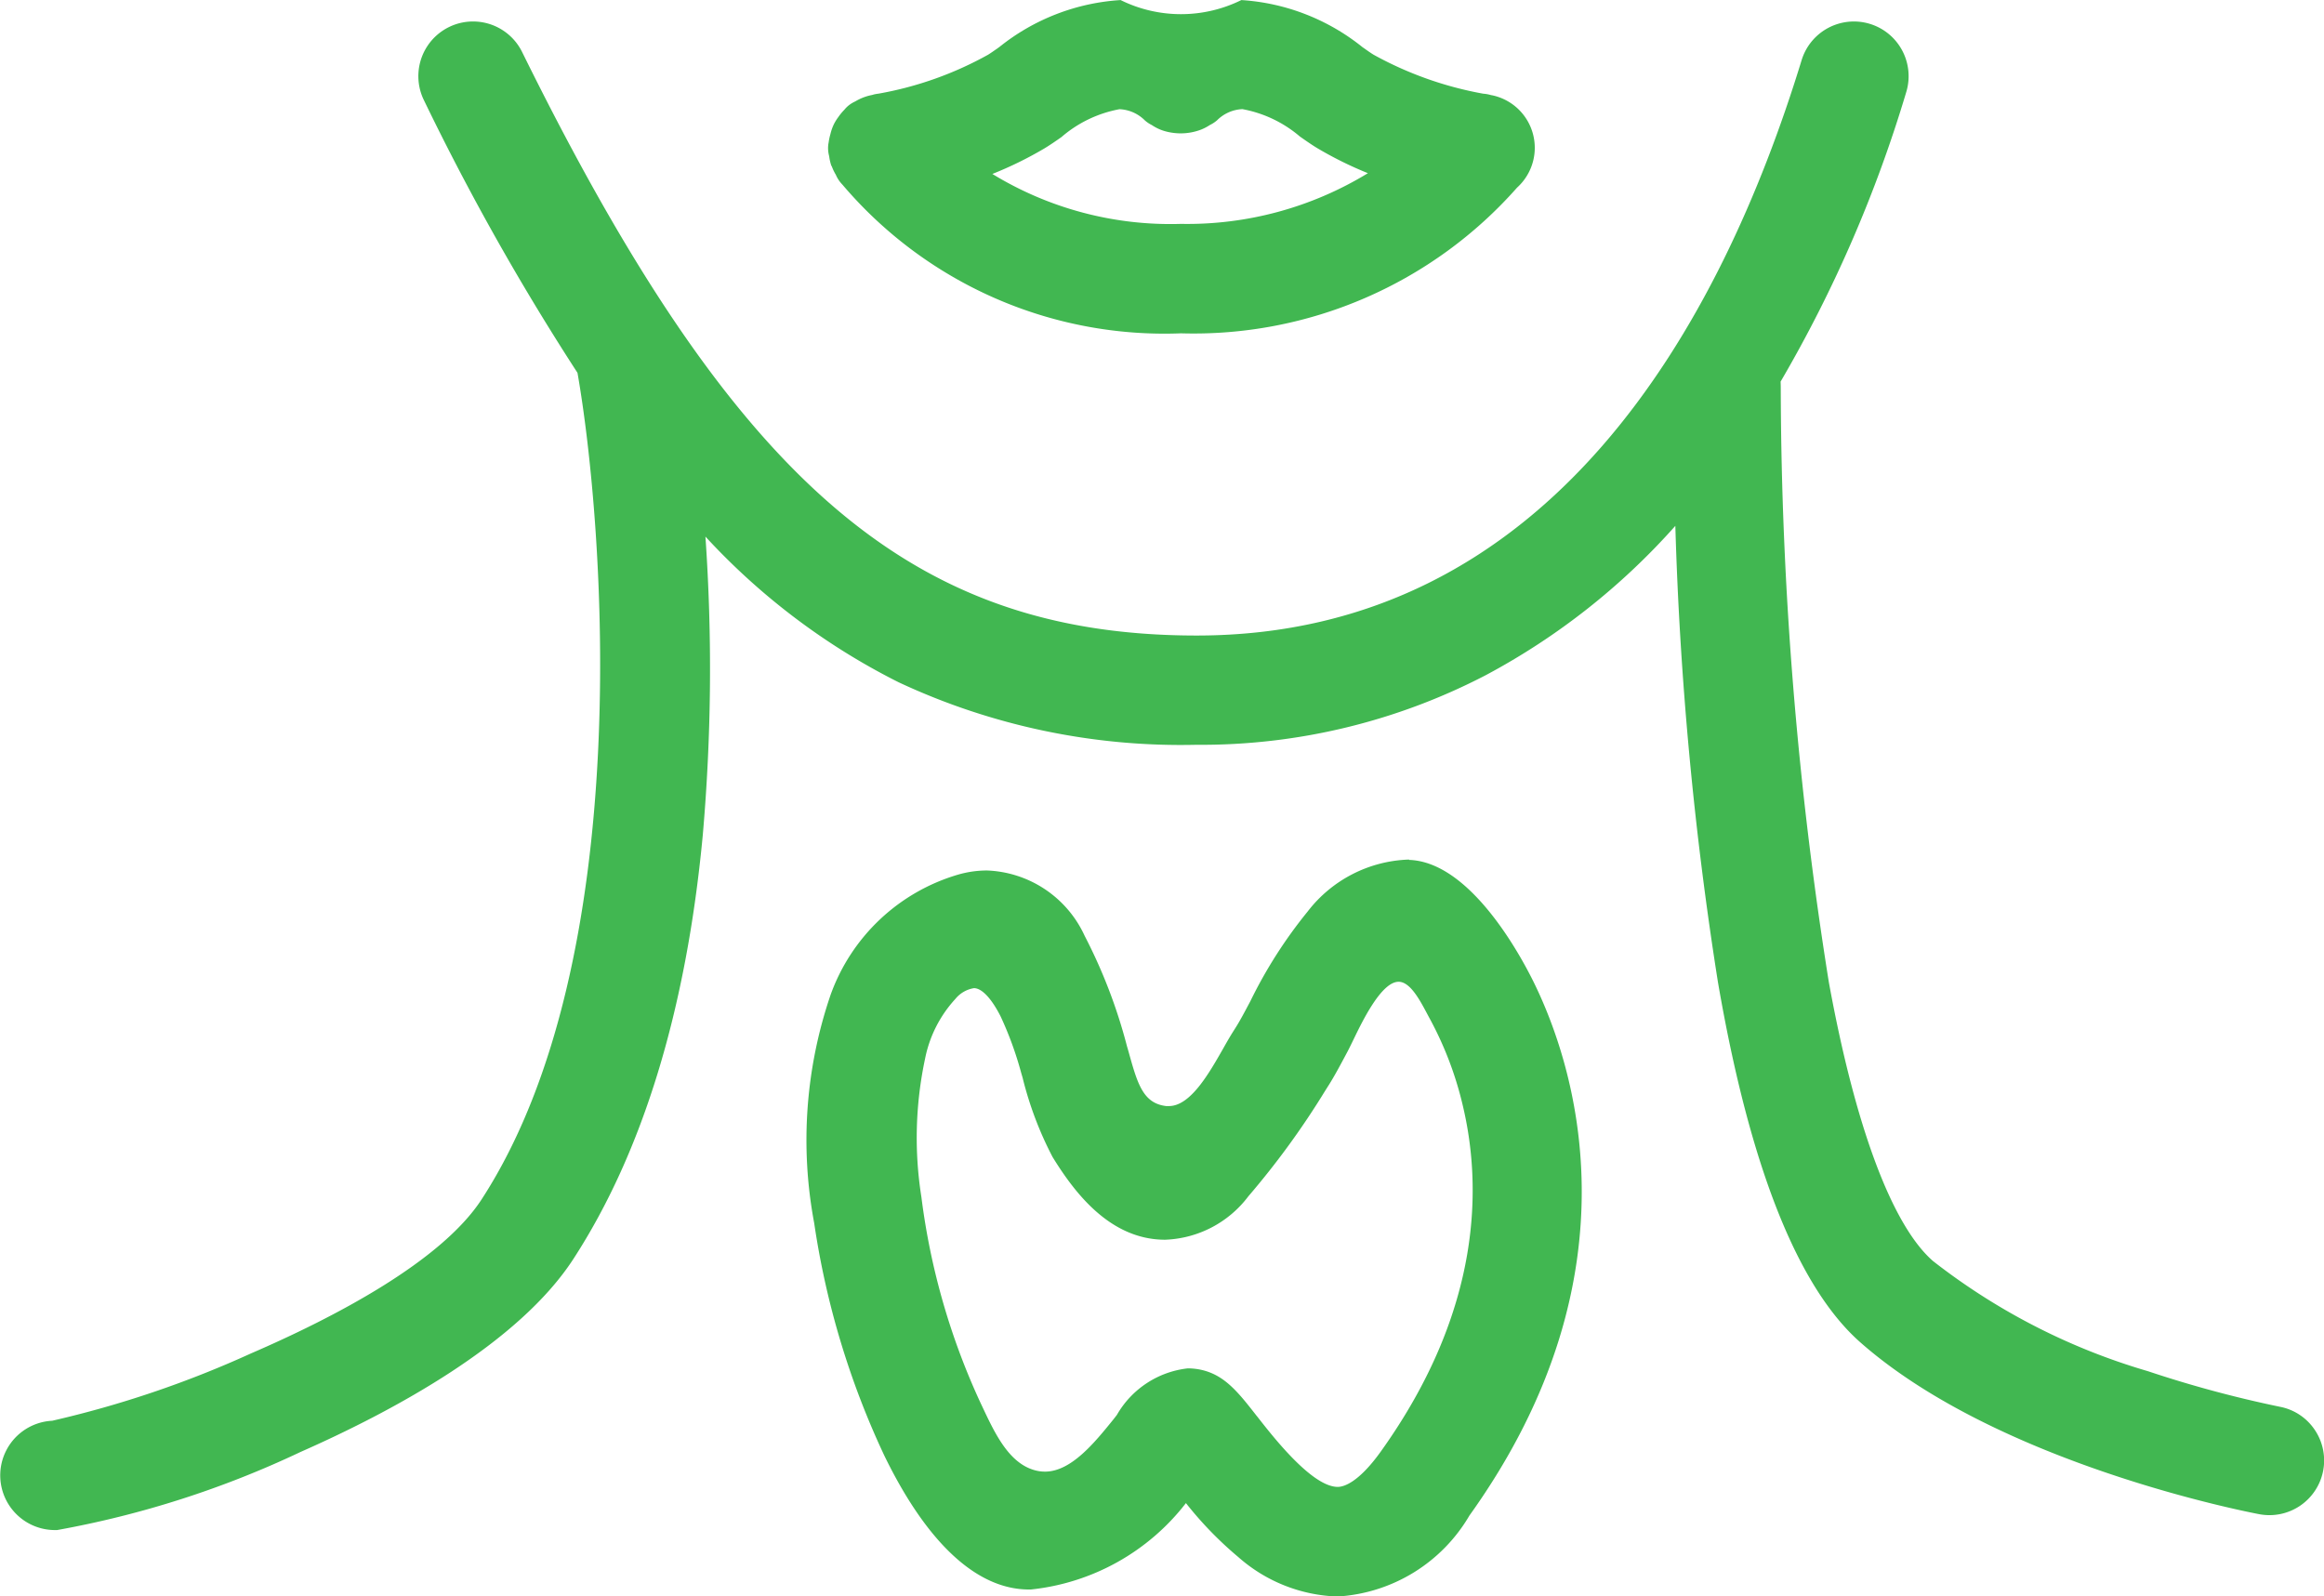 <svg xmlns="http://www.w3.org/2000/svg" xmlns:xlink="http://www.w3.org/1999/xlink" width="66.969" height="46" viewBox="0 0 66.969 46">
  <defs>
    <clipPath id="clip-path">
      <rect id="Rectangle_1045" data-name="Rectangle 1045" width="66.969" height="46" transform="translate(0 0)" fill="#41b751"/>
    </clipPath>
  </defs>
  <g id="Group_10860" data-name="Group 10860" transform="translate(0 0.002)">
    <g id="Group_10864" data-name="Group 10864" transform="translate(0 -0.002)" clip-path="url(#clip-path)">
      <path id="Path_15281" data-name="Path 15281" d="M546.8,4.78a1.394,1.394,0,0,0,.121.255.933.933,0,0,0,.122.207c.032.04.061.071.078.089h0a12.17,12.17,0,0,0,9.747,4.273,12.432,12.432,0,0,0,9.684-4.2,1.546,1.546,0,0,0-.65-2.644.919.919,0,0,0-.1-.021h0a1.064,1.064,0,0,0-.226-.041,10.31,10.31,0,0,1-3.152-1.119c-.078-.046-.185-.122-.31-.21l-.016-.011A6.192,6.192,0,0,0,558.606,0a3.927,3.927,0,0,1-3.479,0,6.193,6.193,0,0,0-3.5,1.357l-.017.012c-.124.087-.23.162-.306.208a10.1,10.1,0,0,1-3.16,1.121.9.9,0,0,0-.178.037,1.48,1.48,0,0,0-.486.186.9.9,0,0,0-.184.111.807.807,0,0,0-.128.127,1.612,1.612,0,0,0-.167.2l-.011.016a1.347,1.347,0,0,0-.132.216,1.415,1.415,0,0,0-.093.269l-.008.029a1.59,1.59,0,0,0-.043.211.8.8,0,0,0-.017.166.916.916,0,0,0,.032.236,1.409,1.409,0,0,0,.064.278m6.643-.844a3.547,3.547,0,0,1,1.659-.791,1.1,1.1,0,0,1,.731.323.922.922,0,0,0,.2.134,1.369,1.369,0,0,0,.245.131,1.486,1.486,0,0,0,.288.081,1.647,1.647,0,0,0,.884-.08A1.387,1.387,0,0,0,557.7,3.6a.936.936,0,0,0,.205-.134,1.1,1.1,0,0,1,.731-.323,3.539,3.539,0,0,1,1.658.79c.191.134.362.253.518.345a10.69,10.69,0,0,0,1.441.711,9.986,9.986,0,0,1-5.384,1.461,9.841,9.841,0,0,1-5.438-1.439,10.764,10.764,0,0,0,1.495-.733c.156-.093.327-.211.518-.345" transform="translate(-522.835 0.002)" fill="#41b751"/>
      <path id="Path_15282" data-name="Path 15282" d="M550.246,567.409h-.027a3.834,3.834,0,0,0-2.9,1.5,13.393,13.393,0,0,0-1.646,2.576l-.029.055c-.148.279-.277.52-.385.691l-.111.176c-.085.137-.173.291-.265.455-.4.7-.936,1.65-1.559,1.65a.667.667,0,0,1-.08,0c-.634-.076-.809-.589-1.042-1.42-.028-.1-.055-.2-.084-.294a15.217,15.217,0,0,0-1.222-3.191,3.228,3.228,0,0,0-2.818-1.884,3.011,3.011,0,0,0-.842.123,5.569,5.569,0,0,0-3.658,3.451,12.941,12.941,0,0,0-.476,6.588,23.93,23.93,0,0,0,2.021,6.7c1.228,2.525,2.67,3.859,4.168,3.859l.053,0a6.5,6.5,0,0,0,4.47-2.49,10.579,10.579,0,0,0,1.51,1.556,4.531,4.531,0,0,0,2.859,1.136h0a4.727,4.727,0,0,0,3.8-2.333c5.041-7.038,2.972-13.1,1.849-15.379-.4-.81-1.839-3.459-3.588-3.516M545.86,583.45c-.558-.715-.961-1.231-1.7-1.355a1.946,1.946,0,0,0-.289-.024,2.7,2.7,0,0,0-2.046,1.341l-.1.129c-.543.671-1.218,1.506-1.973,1.506a1.1,1.1,0,0,1-.3-.042c-.74-.206-1.14-1.056-1.494-1.806l-.06-.127a20.069,20.069,0,0,1-1.707-5.939,10.927,10.927,0,0,1,.107-3.99,3.564,3.564,0,0,1,.873-1.719.869.869,0,0,1,.535-.31c.228,0,.507.3.767.812a10.072,10.072,0,0,1,.594,1.63l.04.136a10.186,10.186,0,0,0,.863,2.286c.631,1.024,1.654,2.386,3.245,2.386a3.144,3.144,0,0,0,2.4-1.254,23.514,23.514,0,0,0,2.212-3.04l.1-.158c.168-.264.355-.616.536-.956.058-.109.121-.24.188-.378.259-.535.8-1.648,1.292-1.648h.007c.326.007.6.52.8.894.029.055.057.107.084.157a10.06,10.06,0,0,1,.952,2.49c.551,2.289.59,5.882-2.359,10-.657.917-1.084,1.016-1.238,1.016-.737,0-1.85-1.426-2.325-2.034" transform="translate(-509.64 -542.637)" fill="#41b751"/>
      <path id="Path_15283" data-name="Path 15283" d="M66.7,54.737a1.564,1.564,0,0,0-1.006-.661,33.318,33.318,0,0,1-3.8-1.025A18.479,18.479,0,0,1,55.7,49.875c-1.18-1.032-2.244-3.888-3-8.043a109.864,109.864,0,0,1-1.384-17.007c0-.109,0-.205-.005-.291a38.133,38.133,0,0,0,3.62-8.341,1.576,1.576,0,1,0-3.014-.923C49.6,22.834,44.7,31.851,34.484,31.851h-.019c-8.221-.01-13.3-4.41-19.419-16.817a1.576,1.576,0,1,0-2.827,1.394,71.636,71.636,0,0,0,4.423,7.852c.767,4.372,1.73,16.9-2.762,23.819-1.17,1.8-4.262,3.41-6.65,4.442a29.92,29.92,0,0,1-5.725,1.939,1.576,1.576,0,0,0,.07,3.15h.072a27.942,27.942,0,0,0,7.013-2.25c2.719-1.2,6.291-3.139,7.864-5.563,2-3.082,3.255-7.19,3.728-12.21A55.052,55.052,0,0,0,20.329,29,19.379,19.379,0,0,0,25.9,33.2,19.2,19.2,0,0,0,34.462,35h.021a17.787,17.787,0,0,0,8.339-2.01,19.7,19.7,0,0,0,5.456-4.3,103.1,103.1,0,0,0,1.227,13.146c.913,5.309,2.3,8.809,4.121,10.4C57.608,55.731,64.8,57.115,65.1,57.172a1.576,1.576,0,0,0,1.6-2.435" transform="translate(-0.001 -13.536)" fill="#41b751"/>
    </g>
  </g>
</svg>
